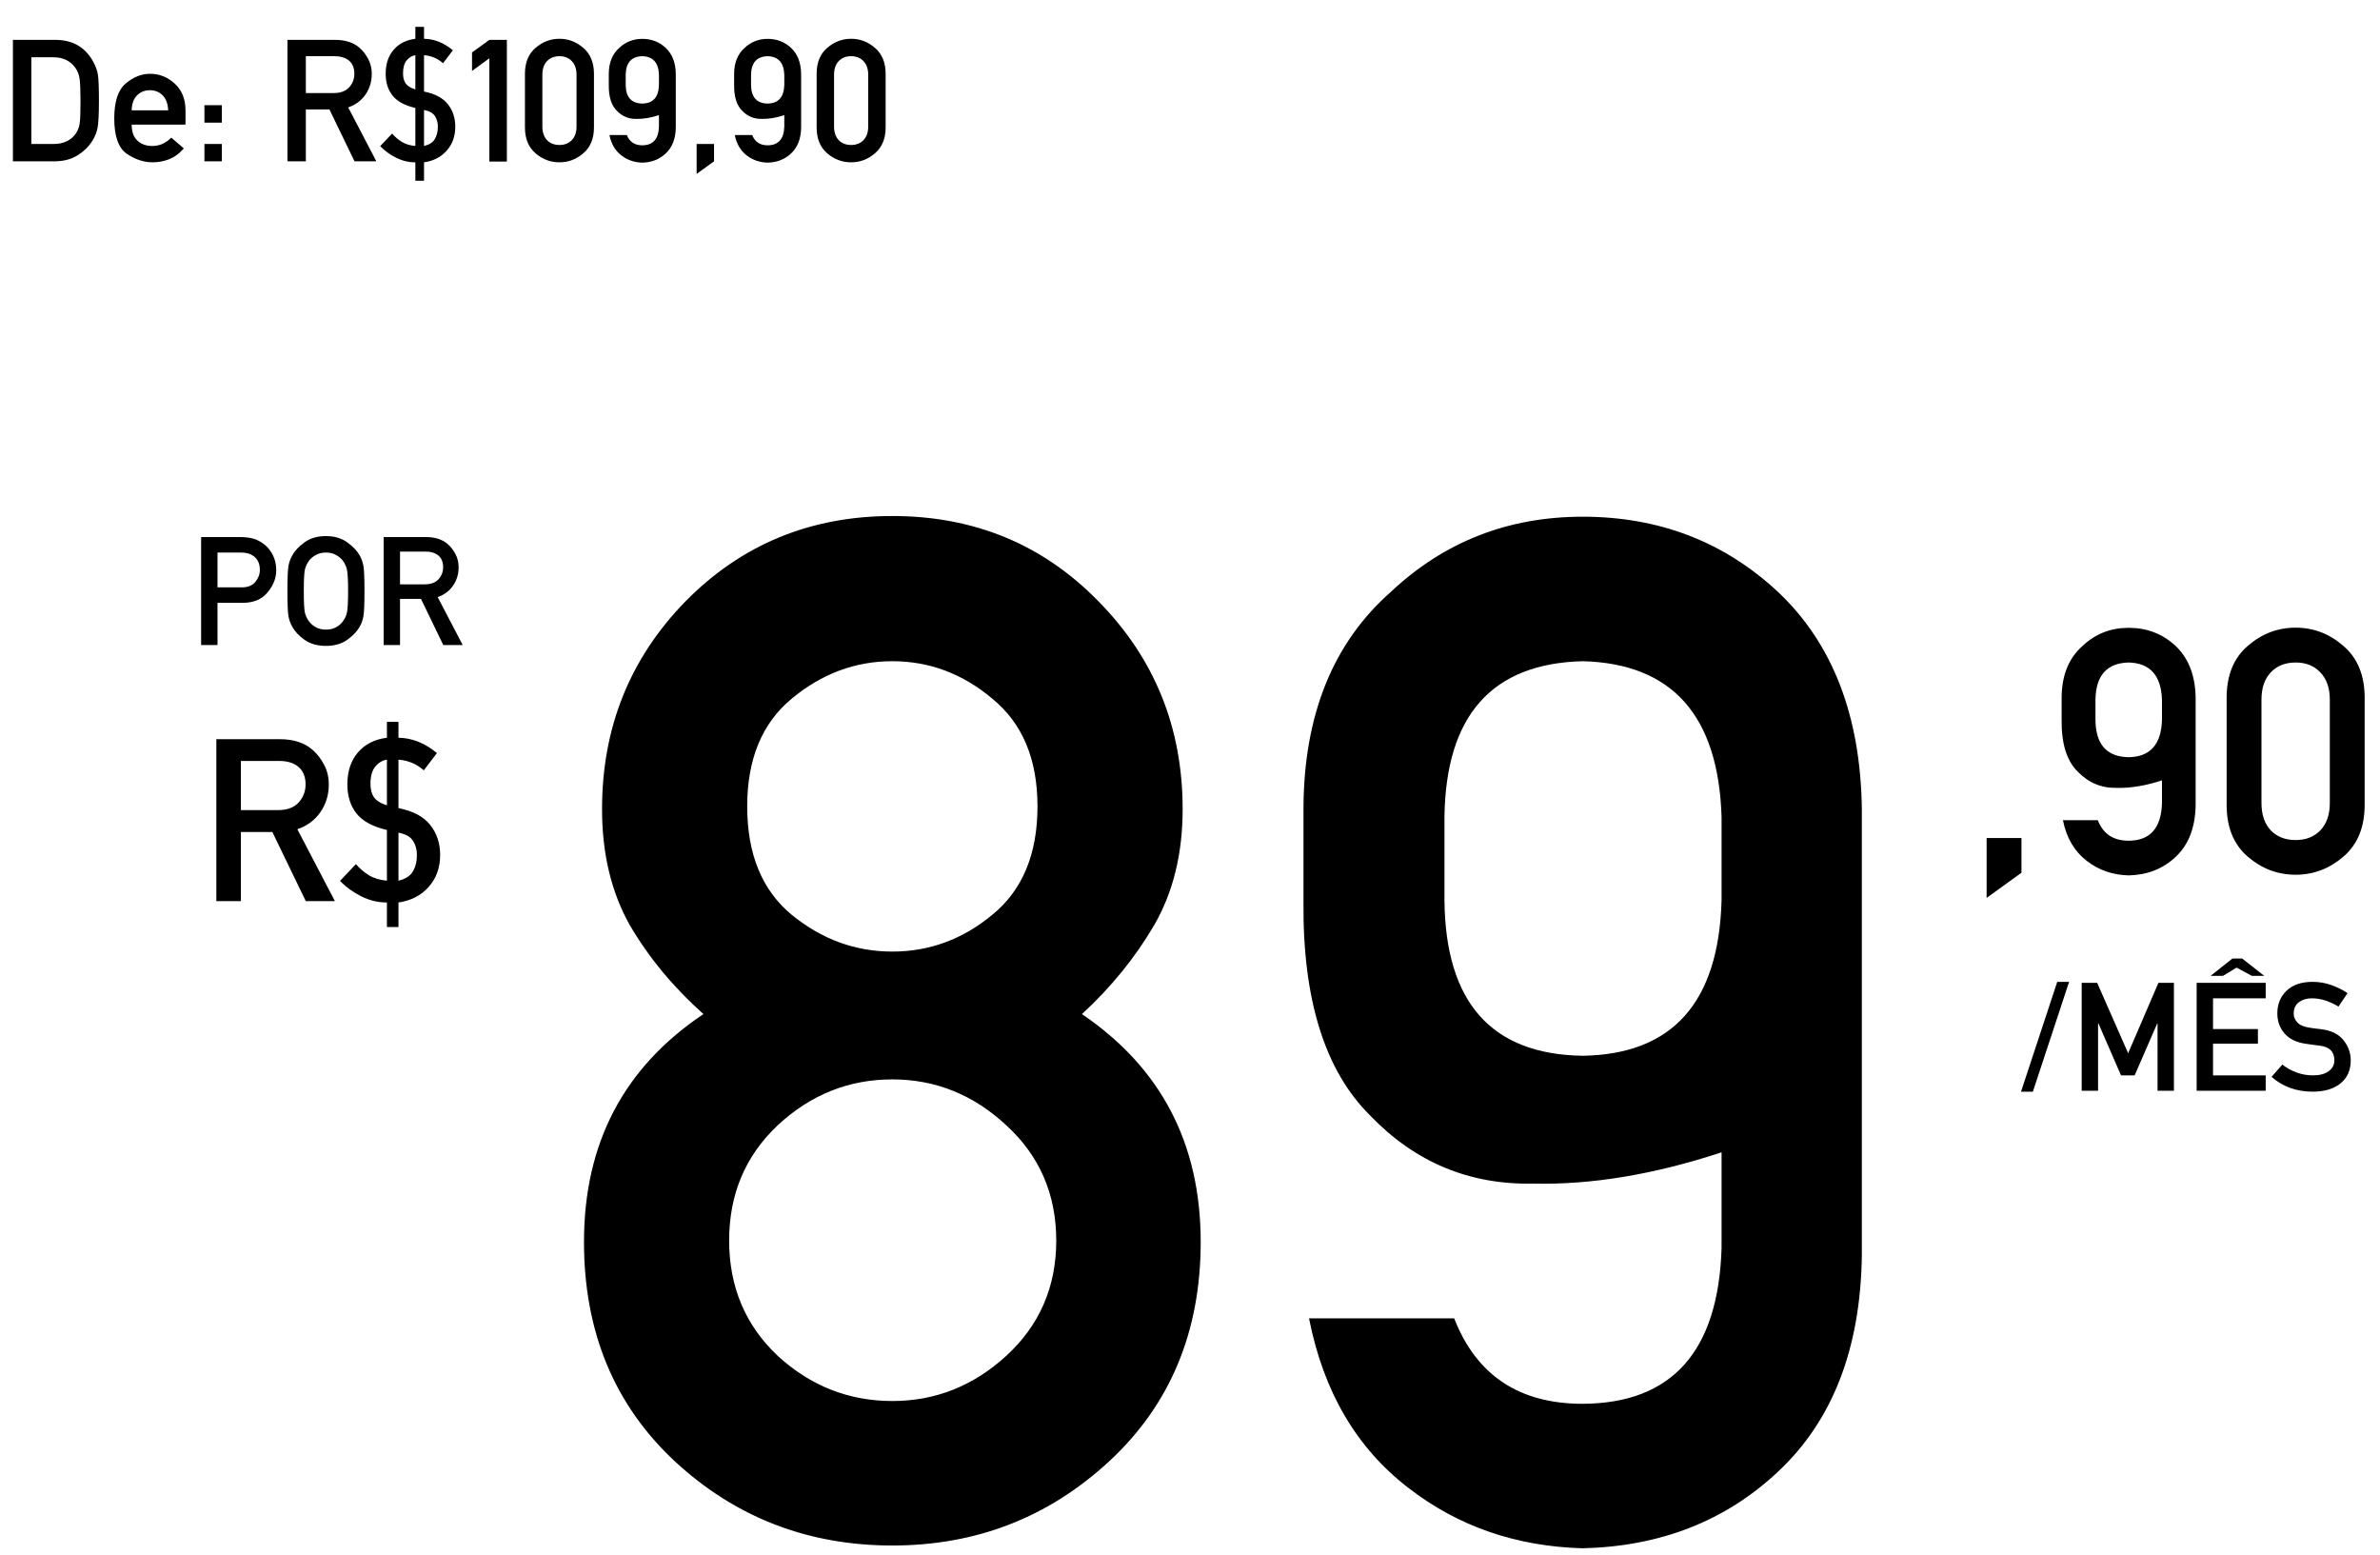 <svg xmlns="http://www.w3.org/2000/svg" width="251" height="164" viewBox="0 0 251 164" fill="none"><path d="M1.362 17.009V4.203H5.845C7.597 4.203 8.897 4.921 9.747 6.356C10.063 6.901 10.257 7.411 10.327 7.886C10.398 8.36 10.433 9.269 10.433 10.61C10.433 12.052 10.383 13.016 10.283 13.502C10.19 13.982 9.999 14.445 9.712 14.891C9.331 15.488 8.807 15.992 8.139 16.402C7.477 16.807 6.671 17.009 5.722 17.009H1.362ZM3.305 6.04V15.181H5.634C6.7 15.181 7.491 14.809 8.007 14.065C8.218 13.742 8.35 13.396 8.402 13.027C8.461 12.652 8.49 11.87 8.49 10.681C8.49 9.532 8.458 8.738 8.394 8.299C8.335 7.859 8.177 7.464 7.919 7.112C7.386 6.397 6.624 6.04 5.634 6.04H3.305ZM19.564 13.142H13.887C13.887 13.892 14.089 14.454 14.493 14.829C14.903 15.204 15.425 15.392 16.058 15.392C16.814 15.392 17.481 15.099 18.061 14.513L19.389 15.646C18.938 16.174 18.428 16.552 17.859 16.78C17.297 17.003 16.708 17.114 16.093 17.114C15.155 17.114 14.247 16.812 13.368 16.209C12.489 15.6 12.05 14.357 12.05 12.482C12.05 10.707 12.454 9.479 13.263 8.8C14.077 8.12 14.927 7.78 15.812 7.78C16.814 7.78 17.689 8.129 18.439 8.826C19.189 9.518 19.564 10.452 19.564 11.63V13.142ZM13.887 11.63H17.736C17.707 10.944 17.514 10.42 17.156 10.057C16.799 9.693 16.351 9.512 15.812 9.512C15.267 9.512 14.812 9.693 14.449 10.057C14.092 10.42 13.904 10.944 13.887 11.63ZM21.56 12.931V11.094H23.396V12.931H21.56ZM21.56 17.009V15.181H23.396V17.009H21.56ZM32.256 5.926V9.811H35.191C35.918 9.811 36.463 9.608 36.826 9.204C37.19 8.8 37.371 8.325 37.371 7.78C37.371 7.13 37.154 6.644 36.721 6.321C36.357 6.058 35.886 5.926 35.306 5.926H32.256ZM30.314 17.009V4.203H35.323C36.419 4.203 37.286 4.484 37.925 5.047C38.282 5.357 38.584 5.747 38.83 6.216C39.082 6.685 39.208 7.206 39.208 7.78C39.208 8.606 38.985 9.339 38.54 9.978C38.101 10.61 37.494 11.059 36.721 11.322L39.691 17.009H37.389L34.743 11.542H32.256V17.009H30.314ZM40.096 15.409L41.352 14.082C41.657 14.434 42 14.727 42.381 14.961C42.762 15.195 43.236 15.339 43.805 15.392V11.384C42.68 11.12 41.877 10.684 41.397 10.074C40.916 9.465 40.676 8.7 40.676 7.78C40.676 6.743 40.954 5.899 41.511 5.249C42.073 4.599 42.838 4.212 43.805 4.089V2.832H44.719V4.089C45.803 4.106 46.816 4.511 47.76 5.302L46.723 6.664C46.154 6.16 45.486 5.879 44.719 5.82V9.652C45.873 9.881 46.711 10.326 47.232 10.988C47.754 11.645 48.015 12.435 48.015 13.361C48.015 14.363 47.713 15.204 47.109 15.884C46.506 16.564 45.709 16.974 44.719 17.114V19.057H43.805V17.114C43.119 17.12 42.448 16.962 41.792 16.64C41.136 16.311 40.57 15.901 40.096 15.409ZM43.805 9.433V5.82C43.453 5.873 43.148 6.055 42.891 6.365C42.633 6.67 42.504 7.13 42.504 7.745C42.504 8.167 42.595 8.516 42.776 8.791C42.964 9.061 43.307 9.274 43.805 9.433ZM44.719 11.595V15.392C45.264 15.263 45.642 15.023 45.852 14.671C46.069 14.313 46.178 13.871 46.178 13.344C46.178 12.94 46.078 12.576 45.879 12.254C45.68 11.926 45.293 11.706 44.719 11.595ZM51.609 17.035V6.146L49.781 7.481V5.53L51.609 4.203H53.455V17.035H51.609ZM60.803 13.326V7.886C60.803 7.271 60.636 6.79 60.302 6.444C59.974 6.099 59.54 5.926 59.001 5.926C58.456 5.926 58.02 6.099 57.691 6.444C57.363 6.79 57.199 7.271 57.199 7.886V13.326C57.199 13.947 57.363 14.431 57.691 14.776C58.02 15.116 58.456 15.286 59.001 15.286C59.54 15.286 59.974 15.116 60.302 14.776C60.636 14.431 60.803 13.947 60.803 13.326ZM55.362 13.432V7.78C55.362 6.603 55.731 5.694 56.47 5.056C57.208 4.411 58.052 4.089 59.001 4.089C59.944 4.089 60.785 4.411 61.523 5.056C62.268 5.694 62.64 6.603 62.64 7.78V13.432C62.64 14.609 62.268 15.518 61.523 16.156C60.785 16.795 59.944 17.114 59.001 17.114C58.052 17.114 57.208 16.795 56.47 16.156C55.731 15.518 55.362 14.609 55.362 13.432ZM64.204 8.967V7.78C64.21 6.603 64.579 5.691 65.311 5.047C65.985 4.414 66.794 4.098 67.737 4.098C68.704 4.098 69.527 4.414 70.207 5.047C70.898 5.697 71.253 6.611 71.27 7.789V13.449C71.253 14.627 70.898 15.538 70.207 16.183C69.545 16.804 68.722 17.126 67.737 17.149C66.894 17.126 66.158 16.871 65.531 16.385C64.875 15.881 64.456 15.166 64.274 14.24H66.111C66.393 14.961 66.935 15.321 67.737 15.321C68.868 15.315 69.454 14.659 69.495 13.352V12.14C68.64 12.421 67.846 12.553 67.113 12.535C66.305 12.553 65.616 12.266 65.048 11.674C64.474 11.105 64.192 10.203 64.204 8.967ZM65.988 7.895V8.949C66 10.244 66.583 10.9 67.737 10.918C68.874 10.9 69.46 10.244 69.495 8.949V7.895C69.454 6.611 68.868 5.955 67.737 5.926C66.589 5.955 66.006 6.611 65.988 7.895ZM73.468 18.336V15.181H75.305V17.009L73.468 18.336ZM77.423 8.967V7.78C77.429 6.603 77.798 5.691 78.53 5.047C79.204 4.414 80.013 4.098 80.956 4.098C81.923 4.098 82.746 4.414 83.426 5.047C84.117 5.697 84.472 6.611 84.489 7.789V13.449C84.472 14.627 84.117 15.538 83.426 16.183C82.764 16.804 81.94 17.126 80.956 17.149C80.112 17.126 79.377 16.871 78.75 16.385C78.094 15.881 77.675 15.166 77.493 14.24H79.33C79.611 14.961 80.153 15.321 80.956 15.321C82.087 15.315 82.673 14.659 82.714 13.352V12.14C81.858 12.421 81.064 12.553 80.332 12.535C79.523 12.553 78.835 12.266 78.267 11.674C77.692 11.105 77.411 10.203 77.423 8.967ZM79.207 7.895V8.949C79.219 10.244 79.802 10.9 80.956 10.918C82.093 10.9 82.679 10.244 82.714 8.949V7.895C82.673 6.611 82.087 5.955 80.956 5.926C79.808 5.955 79.225 6.611 79.207 7.895ZM91.564 13.326V7.886C91.564 7.271 91.397 6.79 91.064 6.444C90.735 6.099 90.302 5.926 89.763 5.926C89.218 5.926 88.781 6.099 88.453 6.444C88.125 6.79 87.961 7.271 87.961 7.886V13.326C87.961 13.947 88.125 14.431 88.453 14.776C88.781 15.116 89.218 15.286 89.763 15.286C90.302 15.286 90.735 15.116 91.064 14.776C91.397 14.431 91.564 13.947 91.564 13.326ZM86.124 13.432V7.78C86.124 6.603 86.493 5.694 87.231 5.056C87.97 4.411 88.814 4.089 89.763 4.089C90.706 4.089 91.547 4.411 92.285 5.056C93.029 5.694 93.401 6.603 93.401 7.78V13.432C93.401 14.609 93.029 15.518 92.285 16.156C91.547 16.795 90.706 17.114 89.763 17.114C88.814 17.114 87.97 16.795 87.231 16.156C86.493 15.518 86.124 14.609 86.124 13.432Z" fill="black"></path><path d="M22.938 58.258V61.93H25.5C26.141 61.93 26.617 61.737 26.93 61.352C27.247 60.966 27.406 60.547 27.406 60.094C27.406 59.406 27.159 58.901 26.664 58.578C26.346 58.365 25.938 58.258 25.438 58.258H22.938ZM21.211 68.008V56.625H25.344C25.787 56.625 26.211 56.672 26.617 56.766C27.029 56.859 27.456 57.078 27.898 57.422C28.242 57.688 28.534 58.055 28.773 58.523C29.013 58.987 29.133 59.526 29.133 60.141C29.133 60.953 28.828 61.727 28.219 62.461C27.615 63.195 26.729 63.562 25.562 63.562H22.938V68.008H21.211ZM30.312 62.32C30.312 60.95 30.349 60.068 30.422 59.672C30.495 59.276 30.625 58.911 30.812 58.578C31.078 58.083 31.513 57.617 32.117 57.18C32.727 56.742 33.479 56.523 34.375 56.523C35.266 56.523 36.013 56.742 36.617 57.18C37.227 57.617 37.669 58.083 37.945 58.578C38.128 58.911 38.255 59.276 38.328 59.672C38.401 60.068 38.438 60.95 38.438 62.32C38.438 63.69 38.401 64.573 38.328 64.969C38.255 65.365 38.128 65.729 37.945 66.062C37.669 66.562 37.227 67.029 36.617 67.461C36.013 67.888 35.266 68.102 34.375 68.102C33.479 68.102 32.727 67.888 32.117 67.461C31.513 67.029 31.078 66.562 30.812 66.062C30.625 65.729 30.495 65.365 30.422 64.969C30.349 64.573 30.312 63.69 30.312 62.32ZM32.039 62.32C32.039 63.492 32.078 64.253 32.156 64.602C32.24 64.951 32.393 65.266 32.617 65.547C32.789 65.776 33.023 65.974 33.32 66.141C33.617 66.302 33.969 66.383 34.375 66.383C34.781 66.383 35.133 66.302 35.43 66.141C35.727 65.974 35.961 65.776 36.133 65.547C36.357 65.266 36.508 64.951 36.586 64.602C36.669 64.253 36.711 63.492 36.711 62.32C36.711 61.154 36.669 60.396 36.586 60.047C36.508 59.698 36.357 59.378 36.133 59.086C35.961 58.867 35.727 58.675 35.43 58.508C35.133 58.341 34.781 58.258 34.375 58.258C33.969 58.258 33.617 58.341 33.32 58.508C33.023 58.675 32.789 58.867 32.617 59.086C32.393 59.378 32.24 59.698 32.156 60.047C32.078 60.396 32.039 61.154 32.039 62.32ZM42.188 58.156V61.609H44.797C45.443 61.609 45.927 61.43 46.25 61.07C46.573 60.711 46.734 60.289 46.734 59.805C46.734 59.227 46.542 58.794 46.156 58.508C45.833 58.273 45.414 58.156 44.898 58.156H42.188ZM40.461 68.008V56.625H44.914C45.888 56.625 46.659 56.875 47.227 57.375C47.544 57.651 47.812 57.997 48.031 58.414C48.255 58.831 48.367 59.294 48.367 59.805C48.367 60.539 48.169 61.19 47.773 61.758C47.383 62.32 46.844 62.719 46.156 62.953L48.797 68.008H46.75L44.398 63.148H42.188V68.008H40.461Z" fill="black"></path><path d="M25.406 80.234V85.414H29.32C30.289 85.414 31.016 85.144 31.5 84.606C31.984 84.066 32.227 83.434 32.227 82.707C32.227 81.84 31.938 81.191 31.359 80.762C30.875 80.41 30.246 80.234 29.473 80.234H25.406ZM22.816 95.012V77.938H29.496C30.957 77.938 32.113 78.312 32.965 79.062C33.441 79.477 33.844 79.996 34.172 80.621C34.508 81.246 34.676 81.941 34.676 82.707C34.676 83.809 34.379 84.785 33.785 85.637C33.199 86.481 32.391 87.078 31.359 87.43L35.32 95.012H32.25L28.723 87.723H25.406V95.012H22.816ZM35.859 92.879L37.535 91.109C37.941 91.578 38.398 91.969 38.906 92.281C39.414 92.594 40.047 92.785 40.805 92.856V87.512C39.305 87.16 38.234 86.578 37.594 85.766C36.953 84.953 36.633 83.934 36.633 82.707C36.633 81.324 37.004 80.199 37.746 79.332C38.496 78.465 39.516 77.949 40.805 77.785V76.109H42.023V77.785C43.469 77.809 44.82 78.348 46.078 79.402L44.695 81.219C43.938 80.547 43.047 80.172 42.023 80.094V85.203C43.562 85.508 44.68 86.102 45.375 86.984C46.07 87.859 46.418 88.914 46.418 90.148C46.418 91.484 46.016 92.606 45.211 93.512C44.406 94.418 43.344 94.965 42.023 95.152V97.742H40.805V95.152C39.891 95.16 38.996 94.949 38.121 94.519C37.246 94.082 36.492 93.535 35.859 92.879ZM40.805 84.91V80.094C40.336 80.164 39.93 80.406 39.586 80.82C39.242 81.227 39.07 81.84 39.07 82.66C39.07 83.223 39.191 83.688 39.434 84.055C39.684 84.414 40.141 84.699 40.805 84.91ZM42.023 87.793V92.856C42.75 92.684 43.254 92.363 43.535 91.894C43.824 91.418 43.969 90.828 43.969 90.125C43.969 89.586 43.836 89.102 43.57 88.672C43.305 88.234 42.789 87.941 42.023 87.793Z" fill="black"></path><path d="M78.801 85.022C78.801 90.052 80.363 93.86 83.488 96.448C86.662 99.036 90.202 100.33 94.108 100.33C98.015 100.33 101.53 99.036 104.655 96.448C107.829 93.86 109.416 90.052 109.416 85.022C109.416 80.042 107.829 76.258 104.655 73.67C101.53 71.033 98.015 69.715 94.108 69.715C90.202 69.715 86.662 71.033 83.488 73.67C80.363 76.258 78.801 80.042 78.801 85.022ZM61.589 130.945C61.589 120.545 65.788 112.537 74.186 106.922C71.013 104.09 68.425 100.965 66.423 97.547C64.47 94.08 63.493 90.003 63.493 85.315C63.493 76.722 66.423 69.422 72.282 63.416C78.19 57.41 85.466 54.407 94.108 54.407C102.751 54.407 110.002 57.41 115.861 63.416C121.77 69.422 124.724 76.722 124.724 85.315C124.724 90.003 123.723 94.08 121.721 97.547C119.719 100.965 117.18 104.09 114.104 106.922C122.453 112.586 126.628 120.594 126.628 130.945C126.628 140.418 123.405 148.133 116.96 154.09C110.563 159.998 102.946 162.952 94.108 162.952C85.222 162.952 77.58 159.998 71.184 154.09C64.787 148.133 61.589 140.418 61.589 130.945ZM76.897 130.799C76.897 135.682 78.606 139.734 82.023 142.957C85.49 146.131 89.519 147.718 94.108 147.718C98.649 147.718 102.653 146.131 106.12 142.957C109.636 139.734 111.394 135.682 111.394 130.799C111.394 125.916 109.636 121.863 106.12 118.641C102.653 115.418 98.649 113.807 94.108 113.807C89.519 113.807 85.49 115.418 82.023 118.641C78.606 121.863 76.897 125.916 76.897 130.799ZM137.468 95.057V85.169C137.517 75.355 140.593 67.762 146.696 62.391C152.312 57.117 159.05 54.48 166.911 54.48C174.968 54.48 181.828 57.117 187.492 62.391C193.254 67.811 196.208 75.428 196.354 85.242V132.41C196.208 142.225 193.254 149.817 187.492 155.188C181.975 160.364 175.114 163.05 166.911 163.245C159.88 163.05 153.752 160.926 148.527 156.873C143.059 152.674 139.567 146.717 138.054 139.002H153.361C155.705 145.008 160.222 148.011 166.911 148.011C176.335 147.962 181.218 142.493 181.56 131.604V121.497C174.431 123.841 167.814 124.939 161.711 124.793C154.973 124.939 149.235 122.547 144.499 117.615C139.714 112.879 137.37 105.359 137.468 95.057ZM152.336 86.121V94.91C152.434 105.701 157.292 111.17 166.911 111.316C176.384 111.17 181.267 105.701 181.56 94.91V86.121C181.218 75.428 176.335 69.959 166.911 69.715C157.341 69.959 152.482 75.428 152.336 86.121Z" fill="black"></path><path d="M209.514 94.672V88.361H213.188V92.018L209.514 94.672ZM217.424 75.934V73.561C217.436 71.205 218.174 69.383 219.639 68.094C220.986 66.828 222.604 66.195 224.49 66.195C226.424 66.195 228.07 66.828 229.43 68.094C230.812 69.394 231.521 71.223 231.557 73.578V84.898C231.521 87.254 230.812 89.076 229.43 90.365C228.105 91.607 226.459 92.252 224.49 92.299C222.803 92.252 221.332 91.742 220.078 90.769C218.766 89.762 217.928 88.332 217.564 86.481H221.238C221.801 87.922 222.885 88.643 224.49 88.643C226.752 88.631 227.924 87.318 228.006 84.705V82.279C226.295 82.842 224.707 83.106 223.242 83.07C221.625 83.106 220.248 82.531 219.111 81.348C217.963 80.211 217.4 78.406 217.424 75.934ZM220.992 73.789V75.898C221.016 78.488 222.182 79.801 224.49 79.836C226.764 79.801 227.936 78.488 228.006 75.898V73.789C227.924 71.223 226.752 69.91 224.49 69.852C222.193 69.91 221.027 71.223 220.992 73.789ZM245.707 84.652V73.772C245.707 72.541 245.373 71.58 244.705 70.889C244.049 70.197 243.182 69.852 242.104 69.852C241.014 69.852 240.141 70.197 239.484 70.889C238.828 71.58 238.5 72.541 238.5 73.772V84.652C238.5 85.894 238.828 86.861 239.484 87.553C240.141 88.232 241.014 88.572 242.104 88.572C243.182 88.572 244.049 88.232 244.705 87.553C245.373 86.861 245.707 85.894 245.707 84.652ZM234.826 84.863V73.561C234.826 71.205 235.564 69.389 237.041 68.111C238.518 66.822 240.205 66.178 242.104 66.178C243.99 66.178 245.672 66.822 247.148 68.111C248.637 69.389 249.381 71.205 249.381 73.561V84.863C249.381 87.219 248.637 89.035 247.148 90.312C245.672 91.59 243.99 92.228 242.104 92.228C240.205 92.228 238.518 91.59 237.041 90.312C235.564 89.035 234.826 87.219 234.826 84.863Z" fill="black"></path><path d="M213.141 115.102L216.961 103.523H218.211L214.391 115.102H213.141ZM219.539 115.008V103.625H221.172L224.438 111.047L227.633 103.625H229.266V115.008H227.539V107.906H227.508L225.125 113.383H223.688L221.305 107.906H221.266V115.008H219.539ZM233.133 102.891L235.438 101.062H236.461L238.797 102.891H237.492L235.875 102.023L234.438 102.891H233.133ZM231.664 115.008V103.625H238.945V105.258H233.391V108.5H238.125V110.039H233.391V113.383H238.945V115.008H231.664ZM239.562 113.539L240.703 112.242C241.13 112.586 241.622 112.862 242.18 113.07C242.737 113.279 243.32 113.383 243.93 113.383C244.633 113.383 245.185 113.237 245.586 112.945C245.987 112.654 246.188 112.271 246.188 111.797C246.188 110.901 245.693 110.388 244.703 110.258C244.443 110.227 244.201 110.195 243.977 110.164C243.753 110.133 243.492 110.096 243.195 110.055C242.211 109.919 241.461 109.56 240.945 108.977C240.43 108.388 240.172 107.68 240.172 106.852C240.172 105.883 240.495 105.086 241.141 104.461C241.792 103.836 242.706 103.523 243.883 103.523C244.586 103.523 245.247 103.635 245.867 103.859C246.487 104.083 247.057 104.367 247.578 104.711L246.617 106.133C246.201 105.872 245.753 105.661 245.273 105.5C244.794 105.339 244.305 105.258 243.805 105.258C243.273 105.258 242.823 105.393 242.453 105.664C242.083 105.935 241.898 106.341 241.898 106.883C241.898 107.206 242.023 107.508 242.273 107.789C242.523 108.07 242.938 108.255 243.516 108.344C243.667 108.37 243.849 108.398 244.062 108.43C244.276 108.456 244.521 108.484 244.797 108.516C245.859 108.646 246.643 109.031 247.148 109.672C247.659 110.312 247.914 111.021 247.914 111.797C247.914 112.844 247.552 113.656 246.828 114.234C246.104 114.812 245.133 115.102 243.914 115.102C242.201 115.102 240.75 114.581 239.562 113.539Z" fill="black"></path></svg>